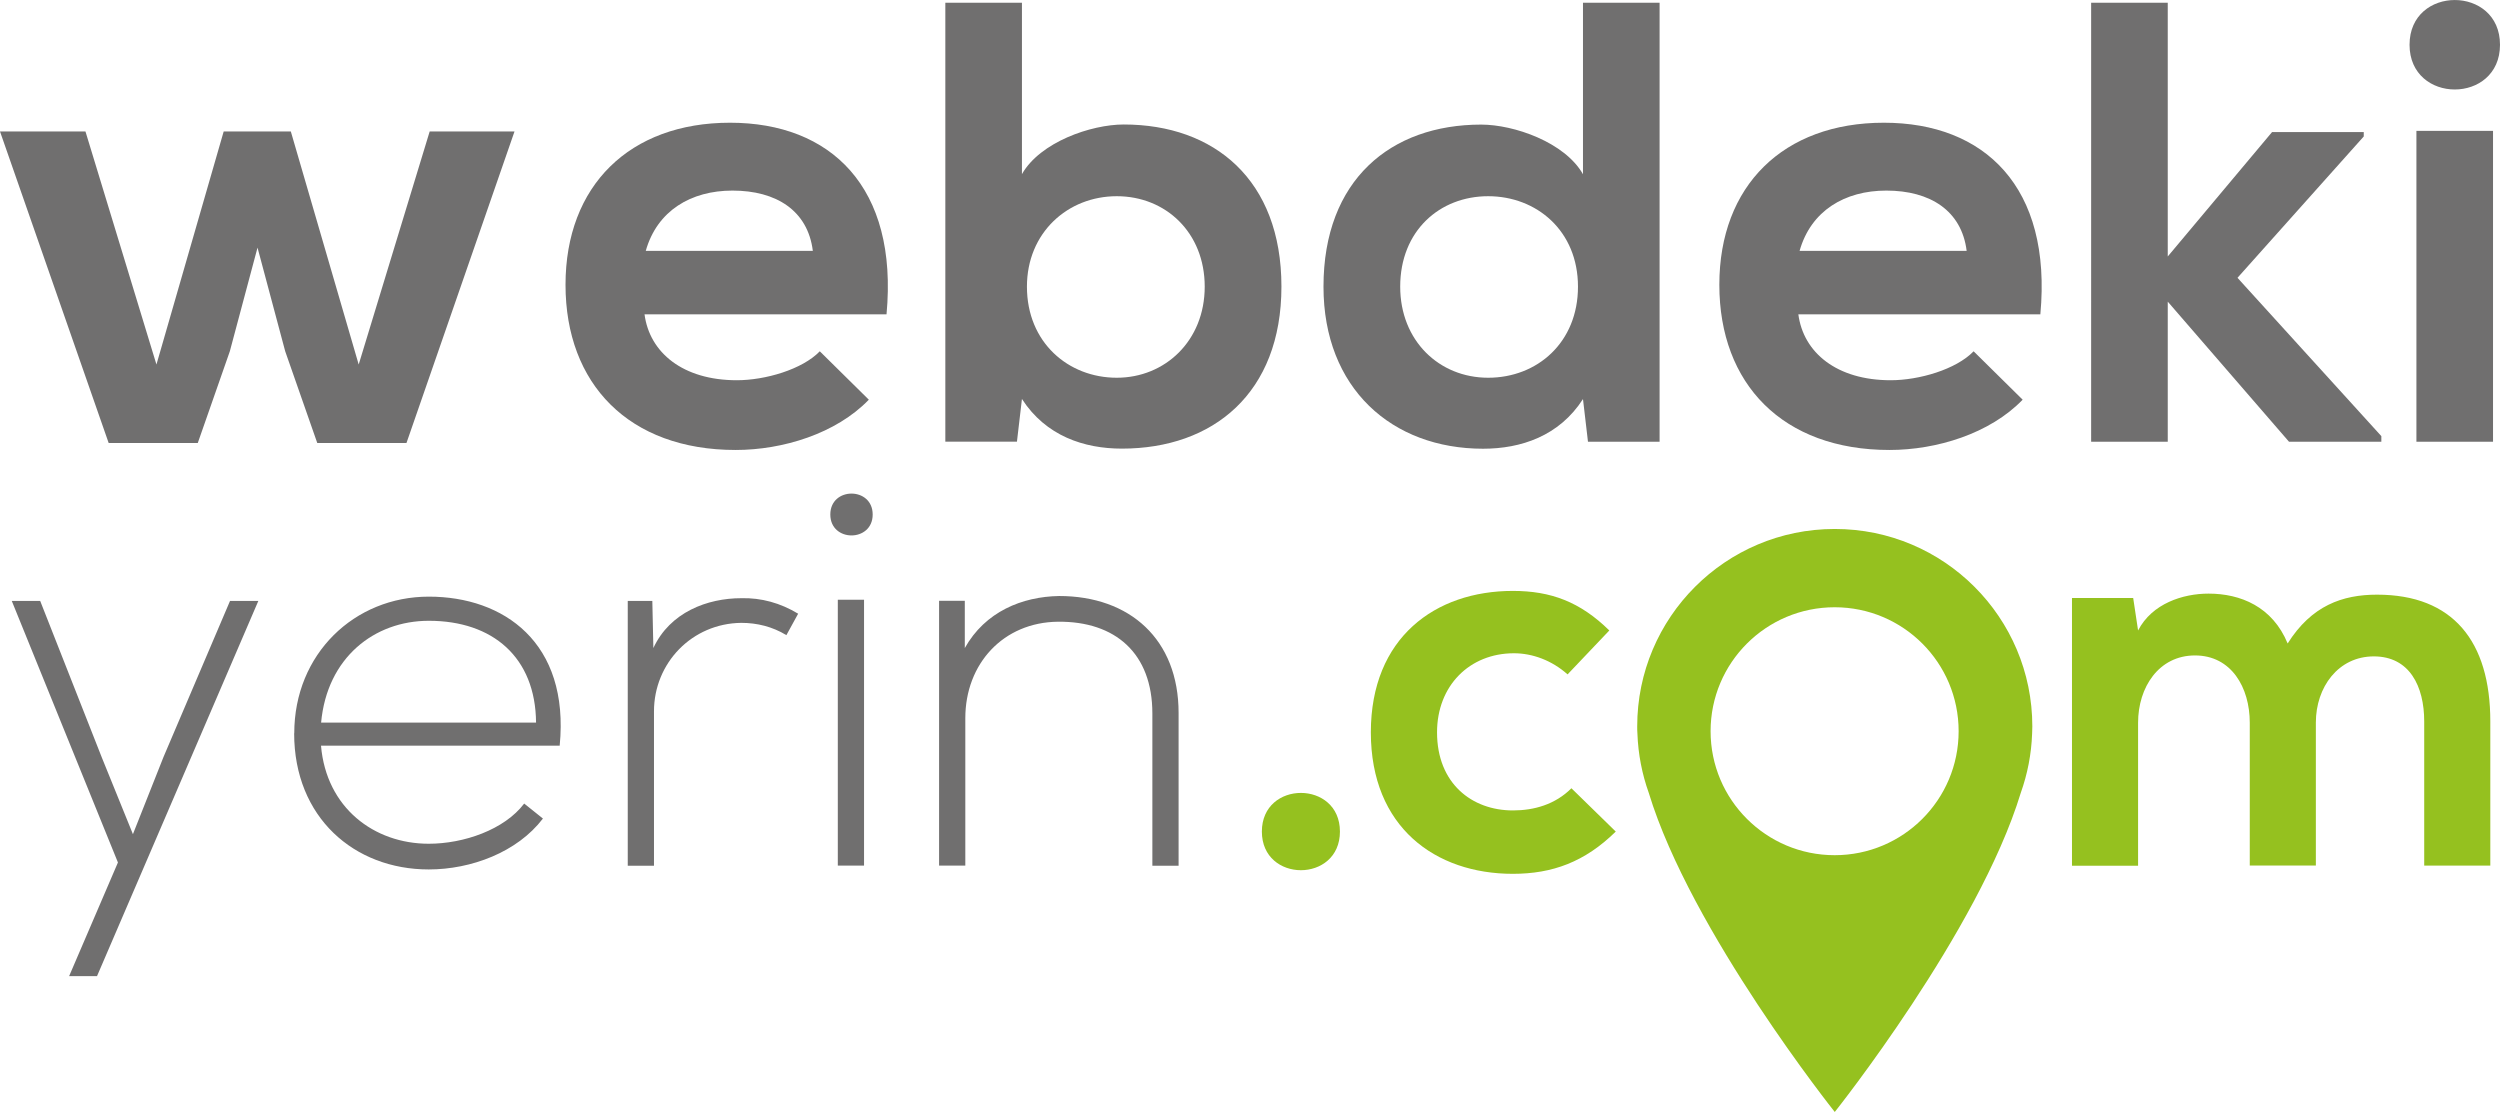 <?xml version="1.0" encoding="UTF-8"?>
<svg id="katman_2" data-name="katman 2" xmlns="http://www.w3.org/2000/svg" viewBox="0 0 240.18 106.84">
  <defs>
    <style>
      .cls-1 {
        fill: #706f6f;
      }

      .cls-2 {
        fill: #95c11f;
      }
    </style>
  </defs>
  <g id="Layer_1" data-name="Layer 1">
    <g>
      <g>
        <path class="cls-1" d="M27.94,12.63l6.52,22.39,6.82-22.39h8.15l-10.38,29.93h-8.57l-3.08-8.81-2.66-9.96-2.66,9.96-3.08,8.81H10.44L0,12.63H8.21l6.82,22.39,6.46-22.39h6.46Z"/>
        <path class="cls-1" d="M61.92,30.19c.48,3.68,3.68,6.34,8.87,6.34,2.72,0,6.28-1.03,7.97-2.78l4.71,4.65c-3.14,3.26-8.27,4.83-12.79,4.83-10.26,0-16.35-6.34-16.35-15.87s6.16-15.57,15.81-15.57,16.17,6.16,15.03,18.41h-23.23Zm16.17-6.09c-.48-3.86-3.5-5.79-7.72-5.79-3.98,0-7.24,1.93-8.33,5.79h16.05Z"/>
        <path class="cls-1" d="M98.18,.26V16.73c1.75-3.08,6.64-4.77,9.78-4.77,8.69,0,15.15,5.31,15.15,15.57s-6.58,15.57-15.33,15.57c-3.62,0-7.3-1.21-9.6-4.77l-.48,4.1h-6.88V.26h7.36Zm.48,27.28c0,5.37,3.98,8.75,8.63,8.75s8.45-3.56,8.45-8.75-3.74-8.69-8.45-8.69-8.63,3.5-8.63,8.69Z"/>
        <path class="cls-1" d="M159.44,.26V42.44h-6.88l-.48-4.1c-2.29,3.56-5.97,4.77-9.6,4.77-8.75,0-15.33-5.79-15.33-15.57,0-10.26,6.46-15.57,15.15-15.57,3.14,0,8.03,1.69,9.78,4.77V.26h7.36Zm-24.92,27.28c0,5.19,3.74,8.75,8.45,8.75s8.63-3.38,8.63-8.75-3.98-8.69-8.63-8.69-8.45,3.32-8.45,8.69Z"/>
        <path class="cls-1" d="M172.77,30.19c.48,3.68,3.68,6.34,8.87,6.34,2.72,0,6.28-1.03,7.97-2.78l4.71,4.65c-3.14,3.26-8.27,4.83-12.79,4.83-10.26,0-16.35-6.34-16.35-15.87s6.16-15.57,15.81-15.57,16.17,6.16,15.03,18.41h-23.23Zm16.17-6.09c-.48-3.86-3.5-5.79-7.72-5.79-3.98,0-7.24,1.93-8.33,5.79h16.05Z"/>
        <path class="cls-1" d="M208.26,.26V24.64l10.02-11.95h8.81v.42l-12.13,13.58,13.82,15.21v.54h-8.87l-11.65-13.46v13.46h-7.36V.26h7.36Z"/>
        <path class="cls-1" d="M240.18,4.3c0,5.73-8.69,5.73-8.69,0s8.69-5.73,8.69,0Zm-8.03,8.27v29.87h7.36V12.57h-7.36Z"/>
      </g>
      <g>
        <path class="cls-1" d="M24.82,57.73l-15.5,36.05h-2.68l4.69-10.92L1.13,57.73H3.86l5.92,15.04,2.99,7.37,2.94-7.42,6.39-14.99h2.73Z"/>
        <path class="cls-1" d="M28.27,70.45c0-7.62,5.77-13.13,12.93-13.13s13.54,4.38,12.57,14.32H30.84c.51,5.97,5.1,9.42,10.35,9.42,3.35,0,7.26-1.34,9.17-3.86l1.8,1.44c-2.47,3.24-6.9,4.89-10.97,4.89-7.16,0-12.93-5-12.93-13.08Zm23.23-1.03c-.05-6.28-4.17-9.78-10.3-9.78-5.25,0-9.78,3.55-10.35,9.78h20.65Z"/>
        <path class="cls-1" d="M62.67,57.73l.1,4.53c1.6-3.45,5.2-4.79,8.45-4.79,1.91-.05,3.76,.46,5.46,1.49l-1.13,2.06c-1.34-.82-2.83-1.18-4.33-1.18-4.74,.05-8.39,3.86-8.39,8.5v14.83h-2.52v-25.44h2.37Z"/>
        <path class="cls-1" d="M83.84,49.43c0,2.68-4.07,2.68-4.07,0s4.07-2.68,4.07,0Zm-3.35,8.19v25.54h2.52v-25.54h-2.52Z"/>
        <path class="cls-1" d="M92.69,57.73v4.53c1.96-3.5,5.51-4.94,9.06-5,6.8,0,11.48,4.17,11.48,11.23v14.68h-2.52v-14.63c0-5.77-3.55-8.86-9.06-8.81-5.25,.05-8.91,4.02-8.91,9.27v14.16h-2.52v-25.44h2.47Z"/>
      </g>
      <path class="cls-2" d="M176.26,50.82c-10.48,0-18.97,8.5-18.97,18.97,0,.22,0,.45,.02,.68,.07,1.99,.45,3.91,1.09,5.7,4.05,13.31,17.87,30.66,17.87,30.66,0,0,13.82-17.36,17.87-30.66,.64-1.79,1.02-3.71,1.09-5.7,.01-.23,.02-.46,.02-.68,0-10.48-8.5-18.97-18.97-18.97Zm0,31.34c-6.58,0-11.92-5.33-11.92-11.91s5.34-11.91,11.92-11.91,11.91,5.33,11.91,11.91-5.33,11.91-11.91,11.91Z"/>
      <g>
        <path class="cls-2" d="M128.73,79.89c0,4.95-7.5,4.95-7.5,0s7.5-4.95,7.5,0Z"/>
        <path class="cls-2" d="M155.23,79.89c-2.97,2.92-6.09,4.06-9.89,4.06-7.44,0-13.64-4.48-13.64-13.59s6.2-13.59,13.64-13.59c3.64,0,6.46,1.04,9.27,3.8l-4.01,4.22c-1.51-1.35-3.38-2.03-5.15-2.03-4.27,0-7.39,3.12-7.39,7.6,0,4.89,3.33,7.5,7.29,7.5,2.03,0,4.06-.57,5.62-2.13l4.27,4.17Z"/>
      </g>
      <path class="cls-2" d="M216.14,83.17v-13.74c0-3.38-1.77-6.46-5.26-6.46s-5.47,3.07-5.47,6.46v13.74h-6.35v-25.72h5.88l.47,3.12c1.35-2.6,4.32-3.54,6.77-3.54,3.07,0,6.14,1.25,7.6,4.79,2.29-3.64,5.26-4.69,8.59-4.69,7.29,0,10.88,4.48,10.88,12.18v13.85h-6.35v-13.85c0-3.38-1.41-6.25-4.84-6.25s-5.57,2.97-5.57,6.35v13.74h-6.35Z"/>
    </g>
  </g>
</svg>